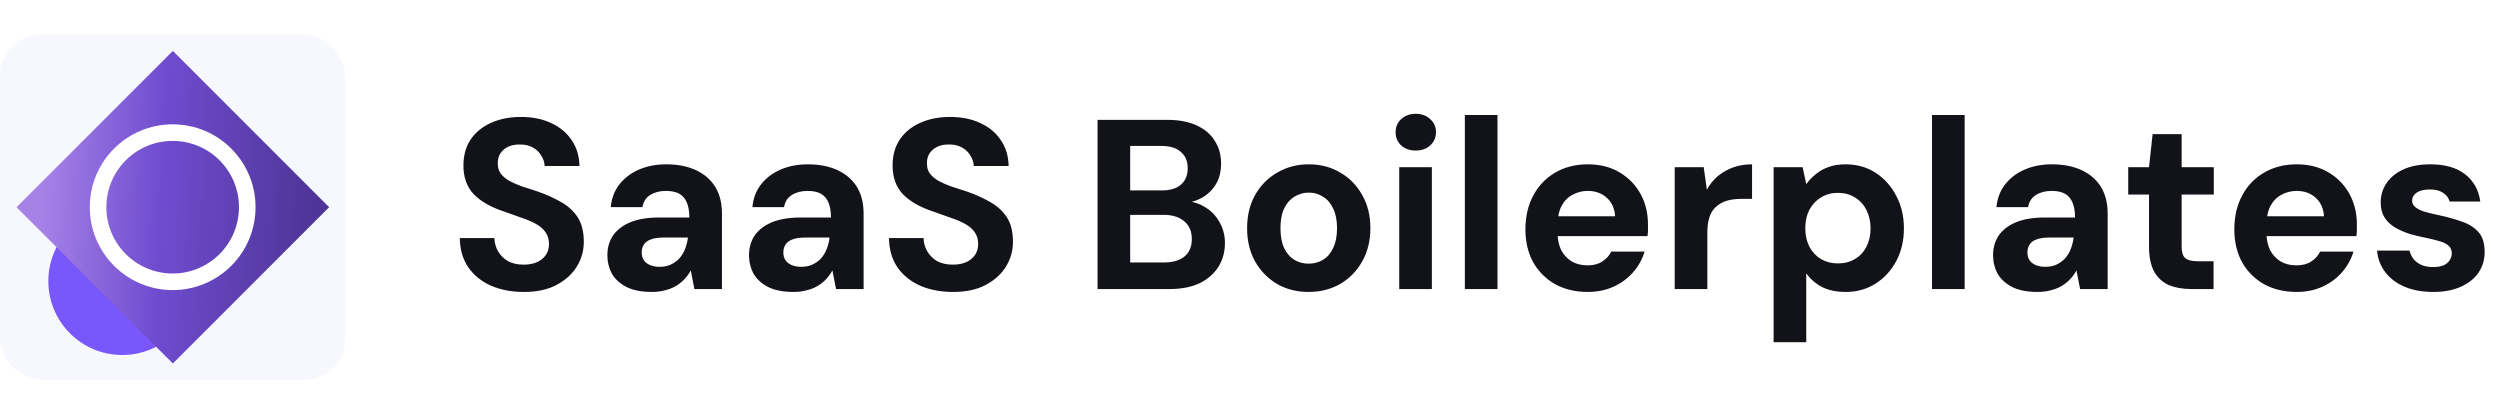 <?xml version="1.0" encoding="UTF-8"?> <svg xmlns="http://www.w3.org/2000/svg" width="733" height="122" viewBox="0 0 733 122" fill="none"><g clip-path="url(#clip0_122_3502)"><g clip-path="url(#clip1_122_3502)"><rect y="10.125" width="101.25" height="101.25" rx="12.15" fill="url(#paint0_linear_122_3502)"></rect><g filter="url(#filter0_f_122_3502)"><circle cx="35.842" cy="82.418" r="21.668" fill="#7A56FD"></circle></g></g><rect x="4.86" y="60.75" width="64.8" height="64.8" transform="rotate(-45 4.86 60.75)" fill="url(#paint1_linear_122_3502)"></rect><circle cx="50.625" cy="60.75" r="21.87" stroke="white" stroke-width="4.86"></circle><path d="M153.596 85.6C150.005 85.6 146.792 84.986 143.957 83.758C141.169 82.529 138.949 80.734 137.295 78.371C135.688 76.009 134.862 73.15 134.814 69.795H144.949C144.997 71.26 145.375 72.583 146.083 73.764C146.792 74.946 147.761 75.891 148.989 76.599C150.265 77.261 151.777 77.592 153.525 77.592C155.037 77.592 156.337 77.355 157.423 76.883C158.557 76.363 159.432 75.654 160.046 74.757C160.66 73.859 160.967 72.796 160.967 71.567C160.967 70.15 160.613 68.969 159.904 68.023C159.243 67.079 158.298 66.275 157.069 65.614C155.888 64.952 154.494 64.362 152.887 63.842C151.328 63.275 149.674 62.684 147.926 62.07C144.004 60.794 141.004 59.093 138.925 56.967C136.893 54.841 135.877 52.029 135.877 48.533C135.877 45.556 136.586 43.005 138.004 40.878C139.468 38.752 141.477 37.122 144.028 35.988C146.58 34.854 149.485 34.287 152.746 34.287C156.1 34.287 159.03 34.878 161.534 36.059C164.086 37.193 166.094 38.847 167.559 41.02C169.071 43.194 169.85 45.745 169.897 48.675H159.691C159.644 47.588 159.313 46.572 158.699 45.627C158.132 44.635 157.329 43.855 156.289 43.288C155.25 42.674 154.021 42.367 152.604 42.367C151.375 42.319 150.241 42.508 149.202 42.934C148.21 43.359 147.406 43.997 146.792 44.847C146.225 45.651 145.942 46.666 145.942 47.895C145.942 49.076 146.225 50.069 146.792 50.872C147.406 51.675 148.233 52.384 149.273 52.998C150.312 53.565 151.541 54.108 152.958 54.628C154.376 55.101 155.911 55.597 157.565 56.117C160.022 56.967 162.29 57.983 164.369 59.164C166.448 60.298 168.102 61.786 169.33 63.629C170.559 65.472 171.173 67.905 171.173 70.929C171.173 73.528 170.488 75.938 169.118 78.159C167.748 80.379 165.763 82.175 163.164 83.545C160.613 84.915 157.423 85.6 153.596 85.6ZM191.126 85.6C188.149 85.6 185.692 85.128 183.755 84.183C181.817 83.191 180.376 81.891 179.431 80.285C178.534 78.631 178.085 76.812 178.085 74.828C178.085 72.654 178.628 70.74 179.715 69.087C180.849 67.433 182.526 66.133 184.747 65.189C187.015 64.243 189.85 63.771 193.252 63.771H202.111C202.111 62.023 201.875 60.582 201.403 59.448C200.93 58.266 200.198 57.392 199.205 56.825C198.213 56.258 196.89 55.975 195.236 55.975C193.441 55.975 191.905 56.376 190.63 57.18C189.401 57.936 188.645 59.117 188.362 60.723H179.077C179.313 58.172 180.14 55.975 181.558 54.132C183.022 52.242 184.936 50.777 187.298 49.738C189.708 48.698 192.378 48.178 195.307 48.178C198.662 48.178 201.568 48.745 204.025 49.88C206.482 51.014 208.372 52.644 209.695 54.77C211.018 56.896 211.679 59.519 211.679 62.637V84.75H203.6L202.537 79.293C202.017 80.238 201.403 81.088 200.694 81.844C199.985 82.6 199.158 83.262 198.213 83.829C197.268 84.396 196.205 84.821 195.024 85.104C193.843 85.435 192.543 85.6 191.126 85.6ZM193.394 78.23C194.622 78.23 195.709 78.017 196.654 77.592C197.646 77.119 198.497 76.505 199.205 75.749C199.914 74.946 200.458 74.048 200.836 73.056C201.261 72.016 201.544 70.906 201.686 69.725V69.654H194.386C192.921 69.654 191.716 69.843 190.771 70.221C189.874 70.551 189.212 71.047 188.787 71.709C188.362 72.371 188.149 73.126 188.149 73.977C188.149 74.922 188.362 75.702 188.787 76.316C189.212 76.93 189.826 77.403 190.63 77.733C191.433 78.064 192.354 78.23 193.394 78.23ZM232.654 85.6C229.677 85.6 227.22 85.128 225.283 84.183C223.346 83.191 221.905 81.891 220.96 80.285C220.062 78.631 219.613 76.812 219.613 74.828C219.613 72.654 220.156 70.74 221.243 69.087C222.377 67.433 224.054 66.133 226.275 65.189C228.543 64.243 231.378 63.771 234.78 63.771H243.64C243.64 62.023 243.403 60.582 242.931 59.448C242.458 58.266 241.726 57.392 240.734 56.825C239.741 56.258 238.418 55.975 236.765 55.975C234.969 55.975 233.434 56.376 232.158 57.18C230.929 57.936 230.173 59.117 229.89 60.723H220.605C220.841 58.172 221.668 55.975 223.086 54.132C224.551 52.242 226.464 50.777 228.827 49.738C231.236 48.698 233.906 48.178 236.836 48.178C240.19 48.178 243.096 48.745 245.553 49.88C248.01 51.014 249.9 52.644 251.223 54.77C252.546 56.896 253.208 59.519 253.208 62.637V84.75H245.128L244.065 79.293C243.545 80.238 242.931 81.088 242.222 81.844C241.513 82.6 240.686 83.262 239.741 83.829C238.796 84.396 237.733 84.821 236.552 85.104C235.371 85.435 234.071 85.6 232.654 85.6ZM234.922 78.23C236.15 78.23 237.237 78.017 238.182 77.592C239.174 77.119 240.025 76.505 240.734 75.749C241.442 74.946 241.986 74.048 242.364 73.056C242.789 72.016 243.073 70.906 243.214 69.725V69.654H235.914C234.449 69.654 233.245 69.843 232.3 70.221C231.402 70.551 230.74 71.047 230.315 71.709C229.89 72.371 229.677 73.126 229.677 73.977C229.677 74.922 229.89 75.702 230.315 76.316C230.74 76.93 231.355 77.403 232.158 77.733C232.961 78.064 233.882 78.23 234.922 78.23ZM279.427 85.6C275.836 85.6 272.623 84.986 269.788 83.758C267 82.529 264.78 80.734 263.126 78.371C261.519 76.009 260.692 73.15 260.645 69.795H270.78C270.828 71.26 271.206 72.583 271.914 73.764C272.623 74.946 273.592 75.891 274.82 76.599C276.096 77.261 277.608 77.592 279.356 77.592C280.868 77.592 282.168 77.355 283.254 76.883C284.388 76.363 285.262 75.654 285.877 74.757C286.491 73.859 286.798 72.796 286.798 71.567C286.798 70.15 286.444 68.969 285.735 68.023C285.073 67.079 284.128 66.275 282.9 65.614C281.719 64.952 280.325 64.362 278.718 63.842C277.159 63.275 275.505 62.684 273.757 62.07C269.835 60.794 266.835 59.093 264.756 56.967C262.724 54.841 261.708 52.029 261.708 48.533C261.708 45.556 262.417 43.005 263.835 40.878C265.299 38.752 267.307 37.122 269.859 35.988C272.41 34.854 275.316 34.287 278.577 34.287C281.931 34.287 284.861 34.878 287.365 36.059C289.917 37.193 291.925 38.847 293.389 41.02C294.901 43.194 295.681 45.745 295.728 48.675H285.522C285.475 47.588 285.144 46.572 284.53 45.627C283.963 44.635 283.16 43.855 282.12 43.288C281.081 42.674 279.852 42.367 278.435 42.367C277.206 42.319 276.072 42.508 275.033 42.934C274.041 43.359 273.237 43.997 272.623 44.847C272.056 45.651 271.773 46.666 271.773 47.895C271.773 49.076 272.056 50.069 272.623 50.872C273.237 51.675 274.064 52.384 275.104 52.998C276.143 53.565 277.372 54.108 278.789 54.628C280.207 55.101 281.742 55.597 283.396 56.117C285.853 56.967 288.121 57.983 290.2 59.164C292.279 60.298 293.933 61.786 295.161 63.629C296.39 65.472 297.004 67.905 297.004 70.929C297.004 73.528 296.319 75.938 294.949 78.159C293.578 80.379 291.594 82.175 288.995 83.545C286.444 84.915 283.254 85.6 279.427 85.6ZM321.801 84.75V35.138H342.142C345.591 35.138 348.497 35.681 350.86 36.768C353.222 37.854 354.994 39.366 356.175 41.304C357.404 43.194 358.018 45.391 358.018 47.895C358.018 50.399 357.475 52.502 356.388 54.203C355.301 55.904 353.86 57.227 352.065 58.172C350.316 59.07 348.379 59.589 346.253 59.731L347.387 58.952C349.655 59.046 351.663 59.66 353.411 60.794C355.207 61.881 356.601 63.346 357.593 65.189C358.632 67.031 359.152 69.039 359.152 71.213C359.152 73.859 358.514 76.198 357.238 78.23C355.963 80.261 354.12 81.868 351.71 83.049C349.3 84.183 346.347 84.75 342.851 84.75H321.801ZM331.369 76.954H341.292C343.89 76.954 345.898 76.363 347.316 75.182C348.733 74.001 349.442 72.3 349.442 70.079C349.442 67.858 348.71 66.133 347.245 64.905C345.78 63.629 343.749 62.991 341.15 62.991H331.369V76.954ZM331.369 55.833H340.583C343.087 55.833 344.977 55.266 346.253 54.132C347.576 52.998 348.237 51.392 348.237 49.312C348.237 47.281 347.576 45.698 346.253 44.564C344.977 43.383 343.063 42.792 340.512 42.792H331.369V55.833ZM383.653 85.6C380.251 85.6 377.18 84.821 374.439 83.262C371.746 81.655 369.596 79.458 367.99 76.67C366.431 73.835 365.651 70.599 365.651 66.96C365.651 63.228 366.431 59.967 367.99 57.18C369.596 54.345 371.77 52.148 374.51 50.588C377.251 48.982 380.322 48.178 383.724 48.178C387.173 48.178 390.245 48.982 392.938 50.588C395.678 52.148 397.828 54.345 399.387 57.18C400.994 59.967 401.797 63.204 401.797 66.889C401.797 70.575 400.994 73.835 399.387 76.67C397.828 79.458 395.678 81.655 392.938 83.262C390.197 84.821 387.102 85.6 383.653 85.6ZM383.653 77.308C385.26 77.308 386.677 76.93 387.906 76.174C389.181 75.418 390.174 74.26 390.882 72.701C391.638 71.142 392.016 69.205 392.016 66.889C392.016 64.574 391.638 62.661 390.882 61.149C390.174 59.589 389.181 58.432 387.906 57.676C386.677 56.873 385.283 56.471 383.724 56.471C382.212 56.471 380.818 56.873 379.542 57.676C378.267 58.432 377.251 59.589 376.495 61.149C375.786 62.661 375.432 64.574 375.432 66.889C375.432 69.205 375.786 71.142 376.495 72.701C377.251 74.26 378.243 75.418 379.472 76.174C380.747 76.93 382.141 77.308 383.653 77.308ZM410.256 84.75V49.029H419.824V84.75H410.256ZM415.076 44.139C413.375 44.139 411.957 43.642 410.823 42.65C409.736 41.611 409.193 40.311 409.193 38.752C409.193 37.193 409.736 35.917 410.823 34.925C411.957 33.885 413.375 33.366 415.076 33.366C416.824 33.366 418.241 33.885 419.328 34.925C420.462 35.917 421.029 37.193 421.029 38.752C421.029 40.311 420.462 41.611 419.328 42.65C418.241 43.642 416.824 44.139 415.076 44.139ZM429.493 84.75V33.72H439.061V84.75H429.493ZM465.54 85.6C461.949 85.6 458.759 84.844 455.972 83.332C453.231 81.773 451.081 79.623 449.522 76.883C448.01 74.095 447.254 70.882 447.254 67.244C447.254 63.511 448.01 60.227 449.522 57.392C451.034 54.51 453.16 52.266 455.901 50.659C458.689 49.005 461.902 48.178 465.54 48.178C469.084 48.178 472.178 48.958 474.824 50.517C477.47 52.077 479.526 54.179 480.991 56.825C482.455 59.471 483.188 62.472 483.188 65.826C483.188 66.299 483.188 66.842 483.188 67.457C483.188 68.023 483.14 68.614 483.046 69.228H454.058V63.417H473.549C473.407 61.101 472.58 59.282 471.068 57.959C469.603 56.636 467.761 55.975 465.54 55.975C463.933 55.975 462.445 56.353 461.075 57.109C459.704 57.818 458.618 58.928 457.814 60.44C457.058 61.952 456.68 63.865 456.68 66.181V68.236C456.68 70.173 457.035 71.874 457.744 73.339C458.5 74.757 459.539 75.867 460.862 76.67C462.185 77.426 463.721 77.804 465.469 77.804C467.217 77.804 468.658 77.426 469.792 76.67C470.974 75.914 471.848 74.946 472.415 73.764H482.195C481.534 75.985 480.424 77.993 478.864 79.789C477.305 81.584 475.391 83.002 473.123 84.041C470.855 85.081 468.328 85.6 465.54 85.6ZM491.024 84.75V49.029H499.529L500.45 55.62C501.301 54.061 502.364 52.738 503.64 51.651C504.963 50.565 506.451 49.714 508.105 49.1C509.806 48.486 511.672 48.178 513.704 48.178V58.314H510.444C509.026 58.314 507.703 58.479 506.475 58.81C505.293 59.141 504.254 59.684 503.356 60.44C502.458 61.149 501.773 62.141 501.301 63.417C500.828 64.692 500.592 66.299 500.592 68.236V84.75H491.024ZM520.024 100.342V49.029H528.529L529.593 53.99C530.349 52.951 531.246 52.006 532.286 51.155C533.325 50.258 534.554 49.549 535.971 49.029C537.436 48.462 539.137 48.178 541.074 48.178C544.429 48.178 547.382 49.005 549.934 50.659C552.485 52.313 554.493 54.557 555.958 57.392C557.47 60.18 558.226 63.369 558.226 66.96C558.226 70.551 557.47 73.764 555.958 76.599C554.446 79.387 552.414 81.584 549.863 83.191C547.311 84.797 544.405 85.6 541.145 85.6C538.499 85.6 536.208 85.128 534.27 84.183C532.38 83.191 530.821 81.844 529.593 80.143V100.342H520.024ZM538.877 77.237C540.767 77.237 542.421 76.812 543.838 75.962C545.303 75.111 546.437 73.906 547.24 72.347C548.044 70.788 548.445 68.992 548.445 66.96C548.445 64.929 548.044 63.133 547.24 61.574C546.437 59.967 545.303 58.739 543.838 57.888C542.421 56.991 540.767 56.542 538.877 56.542C537.034 56.542 535.381 56.991 533.916 57.888C532.498 58.739 531.364 59.944 530.514 61.503C529.711 63.062 529.309 64.858 529.309 66.889C529.309 68.921 529.711 70.74 530.514 72.347C531.364 73.906 532.498 75.111 533.916 75.962C535.381 76.812 537.034 77.237 538.877 77.237ZM566.467 84.75V33.72H576.035V84.75H566.467ZM597.411 85.6C594.434 85.6 591.977 85.128 590.04 84.183C588.103 83.191 586.662 81.891 585.717 80.285C584.819 78.631 584.37 76.812 584.37 74.828C584.37 72.654 584.913 70.74 586 69.087C587.134 67.433 588.812 66.133 591.032 65.189C593.3 64.243 596.135 63.771 599.537 63.771H608.397C608.397 62.023 608.16 60.582 607.688 59.448C607.215 58.266 606.483 57.392 605.491 56.825C604.499 56.258 603.176 55.975 601.522 55.975C599.726 55.975 598.191 56.376 596.915 57.18C595.686 57.936 594.93 59.117 594.647 60.723H585.362C585.599 58.172 586.425 55.975 587.843 54.132C589.308 52.242 591.221 50.777 593.584 49.738C595.994 48.698 598.663 48.178 601.593 48.178C604.947 48.178 607.853 48.745 610.31 49.88C612.767 51.014 614.657 52.644 615.98 54.77C617.303 56.896 617.965 59.519 617.965 62.637V84.75H609.885L608.822 79.293C608.302 80.238 607.688 81.088 606.979 81.844C606.27 82.6 605.444 83.262 604.499 83.829C603.554 84.396 602.49 84.821 601.309 85.104C600.128 85.435 598.829 85.6 597.411 85.6ZM599.679 78.23C600.908 78.23 601.994 78.017 602.939 77.592C603.932 77.119 604.782 76.505 605.491 75.749C606.2 74.946 606.743 74.048 607.121 73.056C607.546 72.016 607.83 70.906 607.971 69.725V69.654H600.671C599.207 69.654 598.002 69.843 597.057 70.221C596.159 70.551 595.497 71.047 595.072 71.709C594.647 72.371 594.434 73.126 594.434 73.977C594.434 74.922 594.647 75.702 595.072 76.316C595.497 76.93 596.112 77.403 596.915 77.733C597.718 78.064 598.64 78.23 599.679 78.23ZM642.564 84.75C640.06 84.75 637.863 84.372 635.973 83.616C634.13 82.813 632.689 81.513 631.649 79.718C630.61 77.875 630.09 75.371 630.09 72.205V57.038H623.995V49.029H630.09L631.153 39.319H639.658V49.029H649.084V57.038H639.658V72.347C639.658 73.953 640.012 75.064 640.721 75.678C641.43 76.292 642.635 76.599 644.336 76.599H649.014V84.75H642.564ZM673.389 85.6C669.798 85.6 666.609 84.844 663.821 83.332C661.08 81.773 658.931 79.623 657.371 76.883C655.859 74.095 655.103 70.882 655.103 67.244C655.103 63.511 655.859 60.227 657.371 57.392C658.883 54.51 661.01 52.266 663.75 50.659C666.538 49.005 669.751 48.178 673.389 48.178C676.933 48.178 680.028 48.958 682.674 50.517C685.32 52.077 687.375 54.179 688.84 56.825C690.305 59.471 691.037 62.472 691.037 65.826C691.037 66.299 691.037 66.842 691.037 67.457C691.037 68.023 690.99 68.614 690.895 69.228H661.907V63.417H681.398C681.256 61.101 680.429 59.282 678.917 57.959C677.453 56.636 675.61 55.975 673.389 55.975C671.783 55.975 670.294 56.353 668.924 57.109C667.554 57.818 666.467 58.928 665.664 60.44C664.908 61.952 664.53 63.865 664.53 66.181V68.236C664.53 70.173 664.884 71.874 665.593 73.339C666.349 74.757 667.388 75.867 668.711 76.67C670.034 77.426 671.57 77.804 673.318 77.804C675.066 77.804 676.508 77.426 677.642 76.67C678.823 75.914 679.697 74.946 680.264 73.764H690.045C689.383 75.985 688.273 77.993 686.714 79.789C685.154 81.584 683.241 83.002 680.973 84.041C678.705 85.081 676.177 85.6 673.389 85.6ZM713.473 85.6C710.213 85.6 707.378 85.081 704.968 84.041C702.559 83.002 700.669 81.561 699.298 79.718C697.928 77.875 697.148 75.796 696.959 73.481H706.457C706.693 74.379 707.095 75.206 707.662 75.962C708.229 76.67 708.985 77.237 709.93 77.662C710.875 78.088 712.009 78.3 713.332 78.3C714.607 78.3 715.647 78.135 716.45 77.804C717.253 77.426 717.844 76.93 718.222 76.316C718.647 75.702 718.86 75.064 718.86 74.402C718.86 73.41 718.576 72.654 718.009 72.134C717.442 71.567 716.615 71.118 715.529 70.788C714.442 70.457 713.119 70.126 711.56 69.795C709.859 69.465 708.181 69.063 706.528 68.591C704.921 68.071 703.48 67.433 702.204 66.677C700.928 65.921 699.913 64.952 699.157 63.771C698.401 62.59 698.023 61.125 698.023 59.377C698.023 57.251 698.59 55.361 699.724 53.707C700.858 52.006 702.511 50.659 704.685 49.667C706.858 48.675 709.481 48.178 712.552 48.178C716.852 48.178 720.254 49.147 722.758 51.084C725.262 53.022 726.75 55.691 727.223 59.093H718.222C717.938 58.007 717.3 57.156 716.308 56.542C715.363 55.88 714.088 55.55 712.481 55.55C710.78 55.55 709.481 55.857 708.583 56.471C707.685 57.085 707.236 57.888 707.236 58.881C707.236 59.542 707.52 60.133 708.087 60.653C708.701 61.172 709.552 61.621 710.638 61.999C711.725 62.33 713.048 62.661 714.607 62.991C717.348 63.558 719.757 64.22 721.836 64.976C723.915 65.685 725.546 66.724 726.727 68.094C727.908 69.417 728.499 71.355 728.499 73.906C728.499 76.174 727.884 78.206 726.656 80.001C725.427 81.75 723.679 83.12 721.411 84.112C719.19 85.104 716.544 85.6 713.473 85.6Z" fill="#121219"></path></g><defs><filter id="filter0_f_122_3502" x="-26.325" y="20.25" width="124.335" height="124.335" color-interpolation-filters="sRGB"><feFlood flood-opacity="0" result="BackgroundImageFix"></feFlood><feBlend mode="normal" in="SourceGraphic" in2="BackgroundImageFix" result="shape"></feBlend><feGaussianBlur stdDeviation="20.25" result="effect1_foregroundBlur_122_3502"></feGaussianBlur></filter><linearGradient id="paint0_linear_122_3502" x1="35.64" y1="7.29" x2="82.62" y2="113.4" gradientUnits="userSpaceOnUse"><stop stop-color="#F7F8FE"></stop><stop offset="1" stop-color="#F7F7FE"></stop></linearGradient><linearGradient id="paint1_linear_122_3502" x1="12.592" y1="63.327" x2="67.863" y2="123.753" gradientUnits="userSpaceOnUse"><stop stop-color="#A682E7"></stop><stop offset="0.427" stop-color="#6F4CCF"></stop><stop offset="1" stop-color="#4D3495"></stop></linearGradient><clipPath id="clip0_122_3502"><rect width="732.038" height="121.5" fill="white"></rect></clipPath><clipPath id="clip1_122_3502"><rect y="10.125" width="101.25" height="101.25" rx="12.15" fill="white"></rect></clipPath></defs></svg> 